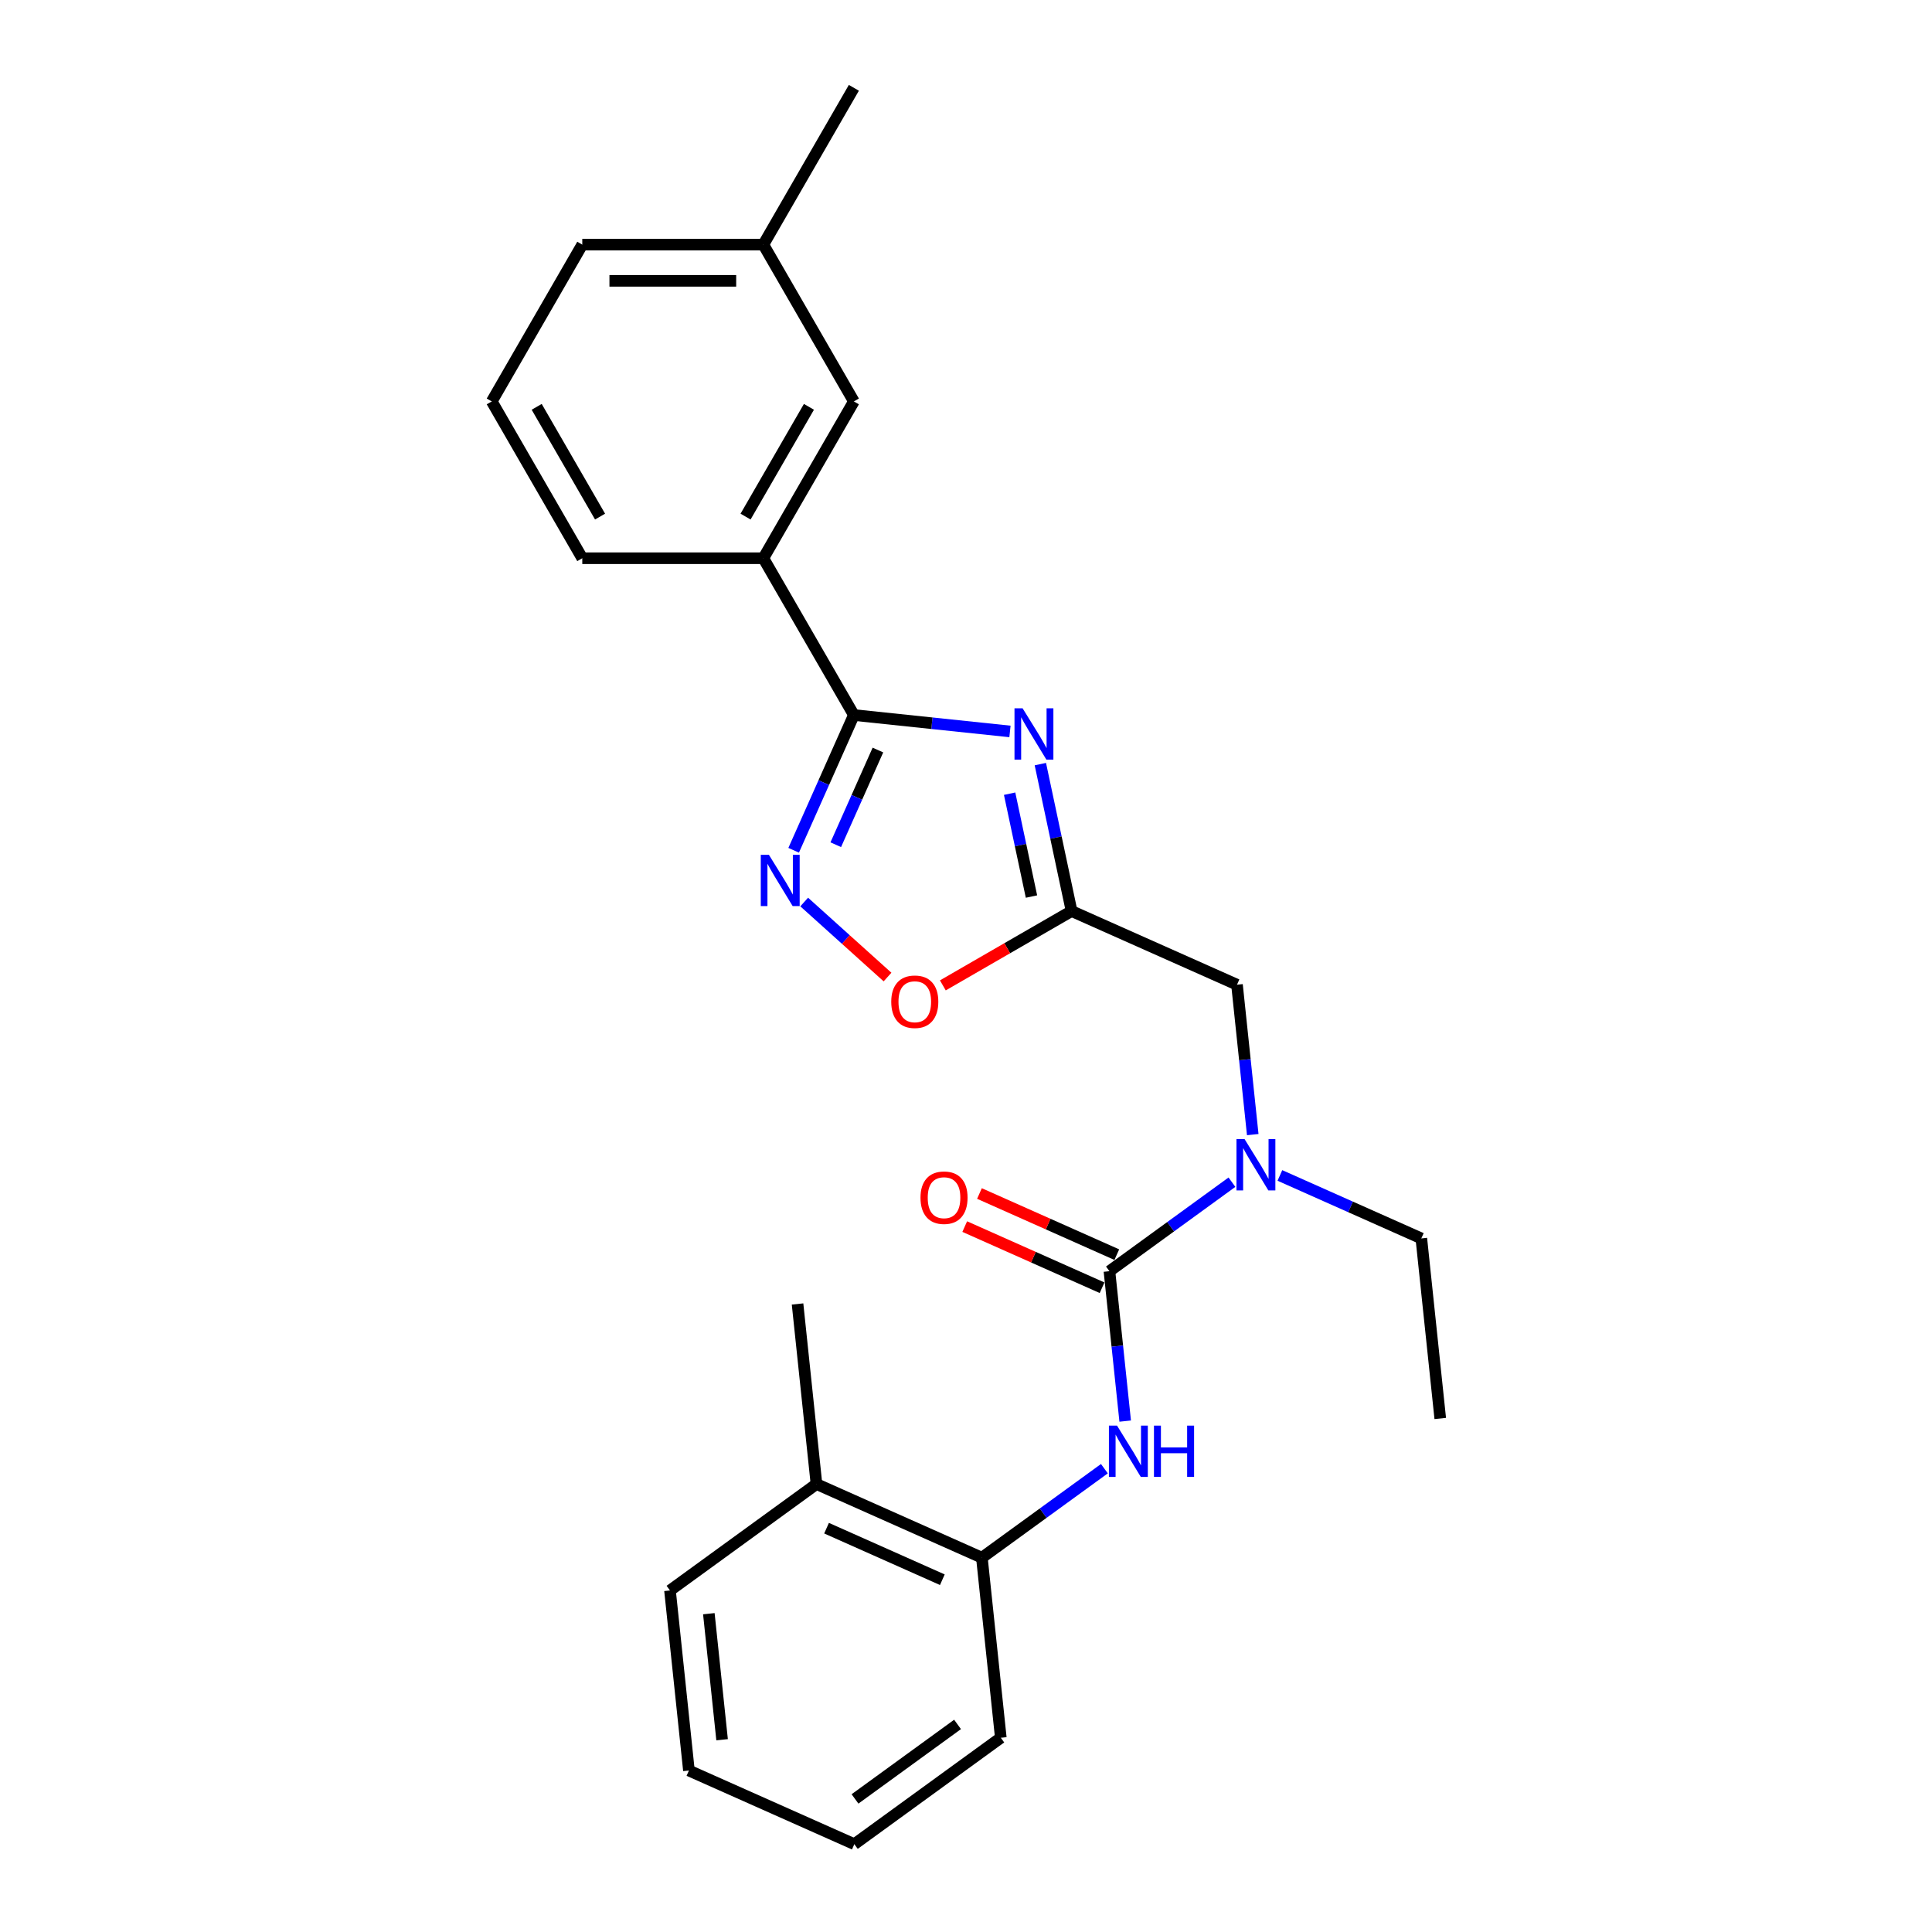 <?xml version='1.0' encoding='iso-8859-1'?>
<svg version='1.1' baseProfile='full'
              xmlns='http://www.w3.org/2000/svg'
                      xmlns:rdkit='http://www.rdkit.org/xml'
                      xmlns:xlink='http://www.w3.org/1999/xlink'
                  xml:space='preserve'
width='1000px' height='1000px' viewBox='0 0 1000 1000'>
<!-- END OF HEADER -->
<rect style='opacity:1.0;fill:#FFFFFF;stroke:none' width='1000' height='1000' x='0' y='0'> </rect>
<path class='bond-0' d='M 522.757,378.59 L 482.36,374.344' style='fill:none;fill-rule:evenodd;stroke:#0000FF;stroke-width:6px;stroke-linecap:butt;stroke-linejoin:miter;stroke-opacity:1' />
<path class='bond-0' d='M 482.36,374.344 L 441.962,370.098' style='fill:none;fill-rule:evenodd;stroke:#000000;stroke-width:6px;stroke-linecap:butt;stroke-linejoin:miter;stroke-opacity:1' />
<path class='bond-1' d='M 538.484,395.507 L 546.567,433.535' style='fill:none;fill-rule:evenodd;stroke:#0000FF;stroke-width:6px;stroke-linecap:butt;stroke-linejoin:miter;stroke-opacity:1' />
<path class='bond-1' d='M 546.567,433.535 L 554.65,471.563' style='fill:none;fill-rule:evenodd;stroke:#000000;stroke-width:6px;stroke-linecap:butt;stroke-linejoin:miter;stroke-opacity:1' />
<path class='bond-1' d='M 522.575,410.813 L 528.233,437.432' style='fill:none;fill-rule:evenodd;stroke:#0000FF;stroke-width:6px;stroke-linecap:butt;stroke-linejoin:miter;stroke-opacity:1' />
<path class='bond-1' d='M 528.233,437.432 L 533.891,464.051' style='fill:none;fill-rule:evenodd;stroke:#000000;stroke-width:6px;stroke-linecap:butt;stroke-linejoin:miter;stroke-opacity:1' />
<path class='bond-3' d='M 441.962,370.098 L 426.379,405.099' style='fill:none;fill-rule:evenodd;stroke:#000000;stroke-width:6px;stroke-linecap:butt;stroke-linejoin:miter;stroke-opacity:1' />
<path class='bond-3' d='M 426.379,405.099 L 410.796,440.099' style='fill:none;fill-rule:evenodd;stroke:#0000FF;stroke-width:6px;stroke-linecap:butt;stroke-linejoin:miter;stroke-opacity:1' />
<path class='bond-3' d='M 454.41,388.222 L 443.502,412.722' style='fill:none;fill-rule:evenodd;stroke:#000000;stroke-width:6px;stroke-linecap:butt;stroke-linejoin:miter;stroke-opacity:1' />
<path class='bond-3' d='M 443.502,412.722 L 432.594,437.223' style='fill:none;fill-rule:evenodd;stroke:#0000FF;stroke-width:6px;stroke-linecap:butt;stroke-linejoin:miter;stroke-opacity:1' />
<path class='bond-7' d='M 441.962,370.098 L 395.104,288.937' style='fill:none;fill-rule:evenodd;stroke:#000000;stroke-width:6px;stroke-linecap:butt;stroke-linejoin:miter;stroke-opacity:1' />
<path class='bond-5' d='M 554.65,471.563 L 521.333,490.798' style='fill:none;fill-rule:evenodd;stroke:#000000;stroke-width:6px;stroke-linecap:butt;stroke-linejoin:miter;stroke-opacity:1' />
<path class='bond-5' d='M 521.333,490.798 L 488.015,510.034' style='fill:none;fill-rule:evenodd;stroke:#FF0000;stroke-width:6px;stroke-linecap:butt;stroke-linejoin:miter;stroke-opacity:1' />
<path class='bond-8' d='M 554.65,471.563 L 640.264,509.681' style='fill:none;fill-rule:evenodd;stroke:#000000;stroke-width:6px;stroke-linecap:butt;stroke-linejoin:miter;stroke-opacity:1' />
<path class='bond-2' d='M 574.242,657.969 L 605.947,634.934' style='fill:none;fill-rule:evenodd;stroke:#000000;stroke-width:6px;stroke-linecap:butt;stroke-linejoin:miter;stroke-opacity:1' />
<path class='bond-2' d='M 605.947,634.934 L 637.652,611.899' style='fill:none;fill-rule:evenodd;stroke:#0000FF;stroke-width:6px;stroke-linecap:butt;stroke-linejoin:miter;stroke-opacity:1' />
<path class='bond-4' d='M 574.242,657.969 L 578.32,696.764' style='fill:none;fill-rule:evenodd;stroke:#000000;stroke-width:6px;stroke-linecap:butt;stroke-linejoin:miter;stroke-opacity:1' />
<path class='bond-4' d='M 578.32,696.764 L 582.397,735.559' style='fill:none;fill-rule:evenodd;stroke:#0000FF;stroke-width:6px;stroke-linecap:butt;stroke-linejoin:miter;stroke-opacity:1' />
<path class='bond-10' d='M 578.054,649.407 L 542.51,633.582' style='fill:none;fill-rule:evenodd;stroke:#000000;stroke-width:6px;stroke-linecap:butt;stroke-linejoin:miter;stroke-opacity:1' />
<path class='bond-10' d='M 542.51,633.582 L 506.966,617.757' style='fill:none;fill-rule:evenodd;stroke:#FF0000;stroke-width:6px;stroke-linecap:butt;stroke-linejoin:miter;stroke-opacity:1' />
<path class='bond-10' d='M 570.43,666.53 L 534.886,650.705' style='fill:none;fill-rule:evenodd;stroke:#000000;stroke-width:6px;stroke-linecap:butt;stroke-linejoin:miter;stroke-opacity:1' />
<path class='bond-10' d='M 534.886,650.705 L 499.342,634.88' style='fill:none;fill-rule:evenodd;stroke:#FF0000;stroke-width:6px;stroke-linecap:butt;stroke-linejoin:miter;stroke-opacity:1' />
<path class='bond-25' d='M 416.252,466.885 L 437.816,486.301' style='fill:none;fill-rule:evenodd;stroke:#0000FF;stroke-width:6px;stroke-linecap:butt;stroke-linejoin:miter;stroke-opacity:1' />
<path class='bond-25' d='M 437.816,486.301 L 459.381,505.717' style='fill:none;fill-rule:evenodd;stroke:#FF0000;stroke-width:6px;stroke-linecap:butt;stroke-linejoin:miter;stroke-opacity:1' />
<path class='bond-9' d='M 571.63,760.187 L 539.925,783.222' style='fill:none;fill-rule:evenodd;stroke:#0000FF;stroke-width:6px;stroke-linecap:butt;stroke-linejoin:miter;stroke-opacity:1' />
<path class='bond-9' d='M 539.925,783.222 L 508.22,806.257' style='fill:none;fill-rule:evenodd;stroke:#000000;stroke-width:6px;stroke-linecap:butt;stroke-linejoin:miter;stroke-opacity:1' />
<path class='bond-6' d='M 648.419,587.271 L 644.342,548.476' style='fill:none;fill-rule:evenodd;stroke:#0000FF;stroke-width:6px;stroke-linecap:butt;stroke-linejoin:miter;stroke-opacity:1' />
<path class='bond-6' d='M 644.342,548.476 L 640.264,509.681' style='fill:none;fill-rule:evenodd;stroke:#000000;stroke-width:6px;stroke-linecap:butt;stroke-linejoin:miter;stroke-opacity:1' />
<path class='bond-14' d='M 662.469,608.408 L 699.072,624.705' style='fill:none;fill-rule:evenodd;stroke:#0000FF;stroke-width:6px;stroke-linecap:butt;stroke-linejoin:miter;stroke-opacity:1' />
<path class='bond-14' d='M 699.072,624.705 L 735.675,641.002' style='fill:none;fill-rule:evenodd;stroke:#000000;stroke-width:6px;stroke-linecap:butt;stroke-linejoin:miter;stroke-opacity:1' />
<path class='bond-11' d='M 395.104,288.937 L 441.962,207.776' style='fill:none;fill-rule:evenodd;stroke:#000000;stroke-width:6px;stroke-linecap:butt;stroke-linejoin:miter;stroke-opacity:1' />
<path class='bond-11' d='M 385.901,267.391 L 418.701,210.579' style='fill:none;fill-rule:evenodd;stroke:#000000;stroke-width:6px;stroke-linecap:butt;stroke-linejoin:miter;stroke-opacity:1' />
<path class='bond-15' d='M 395.104,288.937 L 301.387,288.937' style='fill:none;fill-rule:evenodd;stroke:#000000;stroke-width:6px;stroke-linecap:butt;stroke-linejoin:miter;stroke-opacity:1' />
<path class='bond-12' d='M 508.22,806.257 L 422.606,768.139' style='fill:none;fill-rule:evenodd;stroke:#000000;stroke-width:6px;stroke-linecap:butt;stroke-linejoin:miter;stroke-opacity:1' />
<path class='bond-12' d='M 487.754,817.662 L 427.824,790.98' style='fill:none;fill-rule:evenodd;stroke:#000000;stroke-width:6px;stroke-linecap:butt;stroke-linejoin:miter;stroke-opacity:1' />
<path class='bond-17' d='M 508.22,806.257 L 518.016,899.46' style='fill:none;fill-rule:evenodd;stroke:#000000;stroke-width:6px;stroke-linecap:butt;stroke-linejoin:miter;stroke-opacity:1' />
<path class='bond-13' d='M 441.962,207.776 L 395.104,126.615' style='fill:none;fill-rule:evenodd;stroke:#000000;stroke-width:6px;stroke-linecap:butt;stroke-linejoin:miter;stroke-opacity:1' />
<path class='bond-18' d='M 422.606,768.139 L 412.81,674.936' style='fill:none;fill-rule:evenodd;stroke:#000000;stroke-width:6px;stroke-linecap:butt;stroke-linejoin:miter;stroke-opacity:1' />
<path class='bond-19' d='M 422.606,768.139 L 346.787,823.224' style='fill:none;fill-rule:evenodd;stroke:#000000;stroke-width:6px;stroke-linecap:butt;stroke-linejoin:miter;stroke-opacity:1' />
<path class='bond-21' d='M 395.104,126.615 L 441.962,45.455' style='fill:none;fill-rule:evenodd;stroke:#000000;stroke-width:6px;stroke-linecap:butt;stroke-linejoin:miter;stroke-opacity:1' />
<path class='bond-26' d='M 395.104,126.615 L 301.387,126.615' style='fill:none;fill-rule:evenodd;stroke:#000000;stroke-width:6px;stroke-linecap:butt;stroke-linejoin:miter;stroke-opacity:1' />
<path class='bond-26' d='M 381.047,145.359 L 315.445,145.359' style='fill:none;fill-rule:evenodd;stroke:#000000;stroke-width:6px;stroke-linecap:butt;stroke-linejoin:miter;stroke-opacity:1' />
<path class='bond-22' d='M 735.675,641.002 L 745.471,734.205' style='fill:none;fill-rule:evenodd;stroke:#000000;stroke-width:6px;stroke-linecap:butt;stroke-linejoin:miter;stroke-opacity:1' />
<path class='bond-16' d='M 301.387,288.937 L 254.529,207.776' style='fill:none;fill-rule:evenodd;stroke:#000000;stroke-width:6px;stroke-linecap:butt;stroke-linejoin:miter;stroke-opacity:1' />
<path class='bond-16' d='M 310.591,267.391 L 277.79,210.579' style='fill:none;fill-rule:evenodd;stroke:#000000;stroke-width:6px;stroke-linecap:butt;stroke-linejoin:miter;stroke-opacity:1' />
<path class='bond-20' d='M 254.529,207.776 L 301.387,126.615' style='fill:none;fill-rule:evenodd;stroke:#000000;stroke-width:6px;stroke-linecap:butt;stroke-linejoin:miter;stroke-opacity:1' />
<path class='bond-23' d='M 518.016,899.46 L 442.198,954.545' style='fill:none;fill-rule:evenodd;stroke:#000000;stroke-width:6px;stroke-linecap:butt;stroke-linejoin:miter;stroke-opacity:1' />
<path class='bond-23' d='M 495.626,892.559 L 442.553,931.119' style='fill:none;fill-rule:evenodd;stroke:#000000;stroke-width:6px;stroke-linecap:butt;stroke-linejoin:miter;stroke-opacity:1' />
<path class='bond-27' d='M 346.787,823.224 L 356.584,916.428' style='fill:none;fill-rule:evenodd;stroke:#000000;stroke-width:6px;stroke-linecap:butt;stroke-linejoin:miter;stroke-opacity:1' />
<path class='bond-27' d='M 366.897,835.246 L 373.755,900.488' style='fill:none;fill-rule:evenodd;stroke:#000000;stroke-width:6px;stroke-linecap:butt;stroke-linejoin:miter;stroke-opacity:1' />
<path class='bond-24' d='M 442.198,954.545 L 356.584,916.428' style='fill:none;fill-rule:evenodd;stroke:#000000;stroke-width:6px;stroke-linecap:butt;stroke-linejoin:miter;stroke-opacity:1' />
<path  class='atom-0' d='M 529.299 366.624
L 537.996 380.681
Q 538.858 382.068, 540.245 384.58
Q 541.632 387.092, 541.707 387.241
L 541.707 366.624
L 545.231 366.624
L 545.231 393.164
L 541.594 393.164
L 532.26 377.795
Q 531.173 375.995, 530.011 373.934
Q 528.886 371.872, 528.549 371.235
L 528.549 393.164
L 525.1 393.164
L 525.1 366.624
L 529.299 366.624
' fill='#0000FF'/>
<path  class='atom-4' d='M 397.978 442.442
L 406.675 456.5
Q 407.537 457.887, 408.924 460.398
Q 410.311 462.91, 410.386 463.06
L 410.386 442.442
L 413.909 442.442
L 413.909 468.983
L 410.273 468.983
L 400.939 453.613
Q 399.852 451.814, 398.69 449.752
Q 397.565 447.69, 397.228 447.053
L 397.228 468.983
L 393.779 468.983
L 393.779 442.442
L 397.978 442.442
' fill='#0000FF'/>
<path  class='atom-5' d='M 578.172 737.902
L 586.868 751.959
Q 587.731 753.346, 589.118 755.858
Q 590.505 758.369, 590.58 758.519
L 590.58 737.902
L 594.103 737.902
L 594.103 764.442
L 590.467 764.442
L 581.133 749.073
Q 580.046 747.273, 578.884 745.212
Q 577.759 743.15, 577.422 742.513
L 577.422 764.442
L 573.973 764.442
L 573.973 737.902
L 578.172 737.902
' fill='#0000FF'/>
<path  class='atom-5' d='M 597.29 737.902
L 600.888 737.902
L 600.888 749.185
L 614.459 749.185
L 614.459 737.902
L 618.057 737.902
L 618.057 764.442
L 614.459 764.442
L 614.459 752.184
L 600.888 752.184
L 600.888 764.442
L 597.29 764.442
L 597.29 737.902
' fill='#0000FF'/>
<path  class='atom-6' d='M 461.306 518.496
Q 461.306 512.123, 464.455 508.562
Q 467.604 505.001, 473.489 505.001
Q 479.375 505.001, 482.524 508.562
Q 485.672 512.123, 485.672 518.496
Q 485.672 524.944, 482.486 528.617
Q 479.3 532.253, 473.489 532.253
Q 467.641 532.253, 464.455 528.617
Q 461.306 524.981, 461.306 518.496
M 473.489 529.255
Q 477.538 529.255, 479.712 526.555
Q 481.924 523.819, 481.924 518.496
Q 481.924 513.285, 479.712 510.661
Q 477.538 508, 473.489 508
Q 469.441 508, 467.229 510.624
Q 465.055 513.248, 465.055 518.496
Q 465.055 523.856, 467.229 526.555
Q 469.441 529.255, 473.489 529.255
' fill='#FF0000'/>
<path  class='atom-7' d='M 644.194 589.613
L 652.891 603.671
Q 653.753 605.058, 655.14 607.57
Q 656.527 610.081, 656.602 610.231
L 656.602 589.613
L 660.126 589.613
L 660.126 616.154
L 656.489 616.154
L 647.155 600.784
Q 646.068 598.985, 644.906 596.923
Q 643.781 594.862, 643.444 594.224
L 643.444 616.154
L 639.995 616.154
L 639.995 589.613
L 644.194 589.613
' fill='#0000FF'/>
<path  class='atom-11' d='M 476.445 619.926
Q 476.445 613.553, 479.594 609.992
Q 482.743 606.431, 488.628 606.431
Q 494.513 606.431, 497.662 609.992
Q 500.811 613.553, 500.811 619.926
Q 500.811 626.374, 497.625 630.047
Q 494.438 633.683, 488.628 633.683
Q 482.78 633.683, 479.594 630.047
Q 476.445 626.411, 476.445 619.926
M 488.628 630.685
Q 492.676 630.685, 494.851 627.986
Q 497.062 625.249, 497.062 619.926
Q 497.062 614.715, 494.851 612.091
Q 492.676 609.43, 488.628 609.43
Q 484.579 609.43, 482.368 612.054
Q 480.193 614.678, 480.193 619.926
Q 480.193 625.286, 482.368 627.986
Q 484.579 630.685, 488.628 630.685
' fill='#FF0000'/>
</svg>
